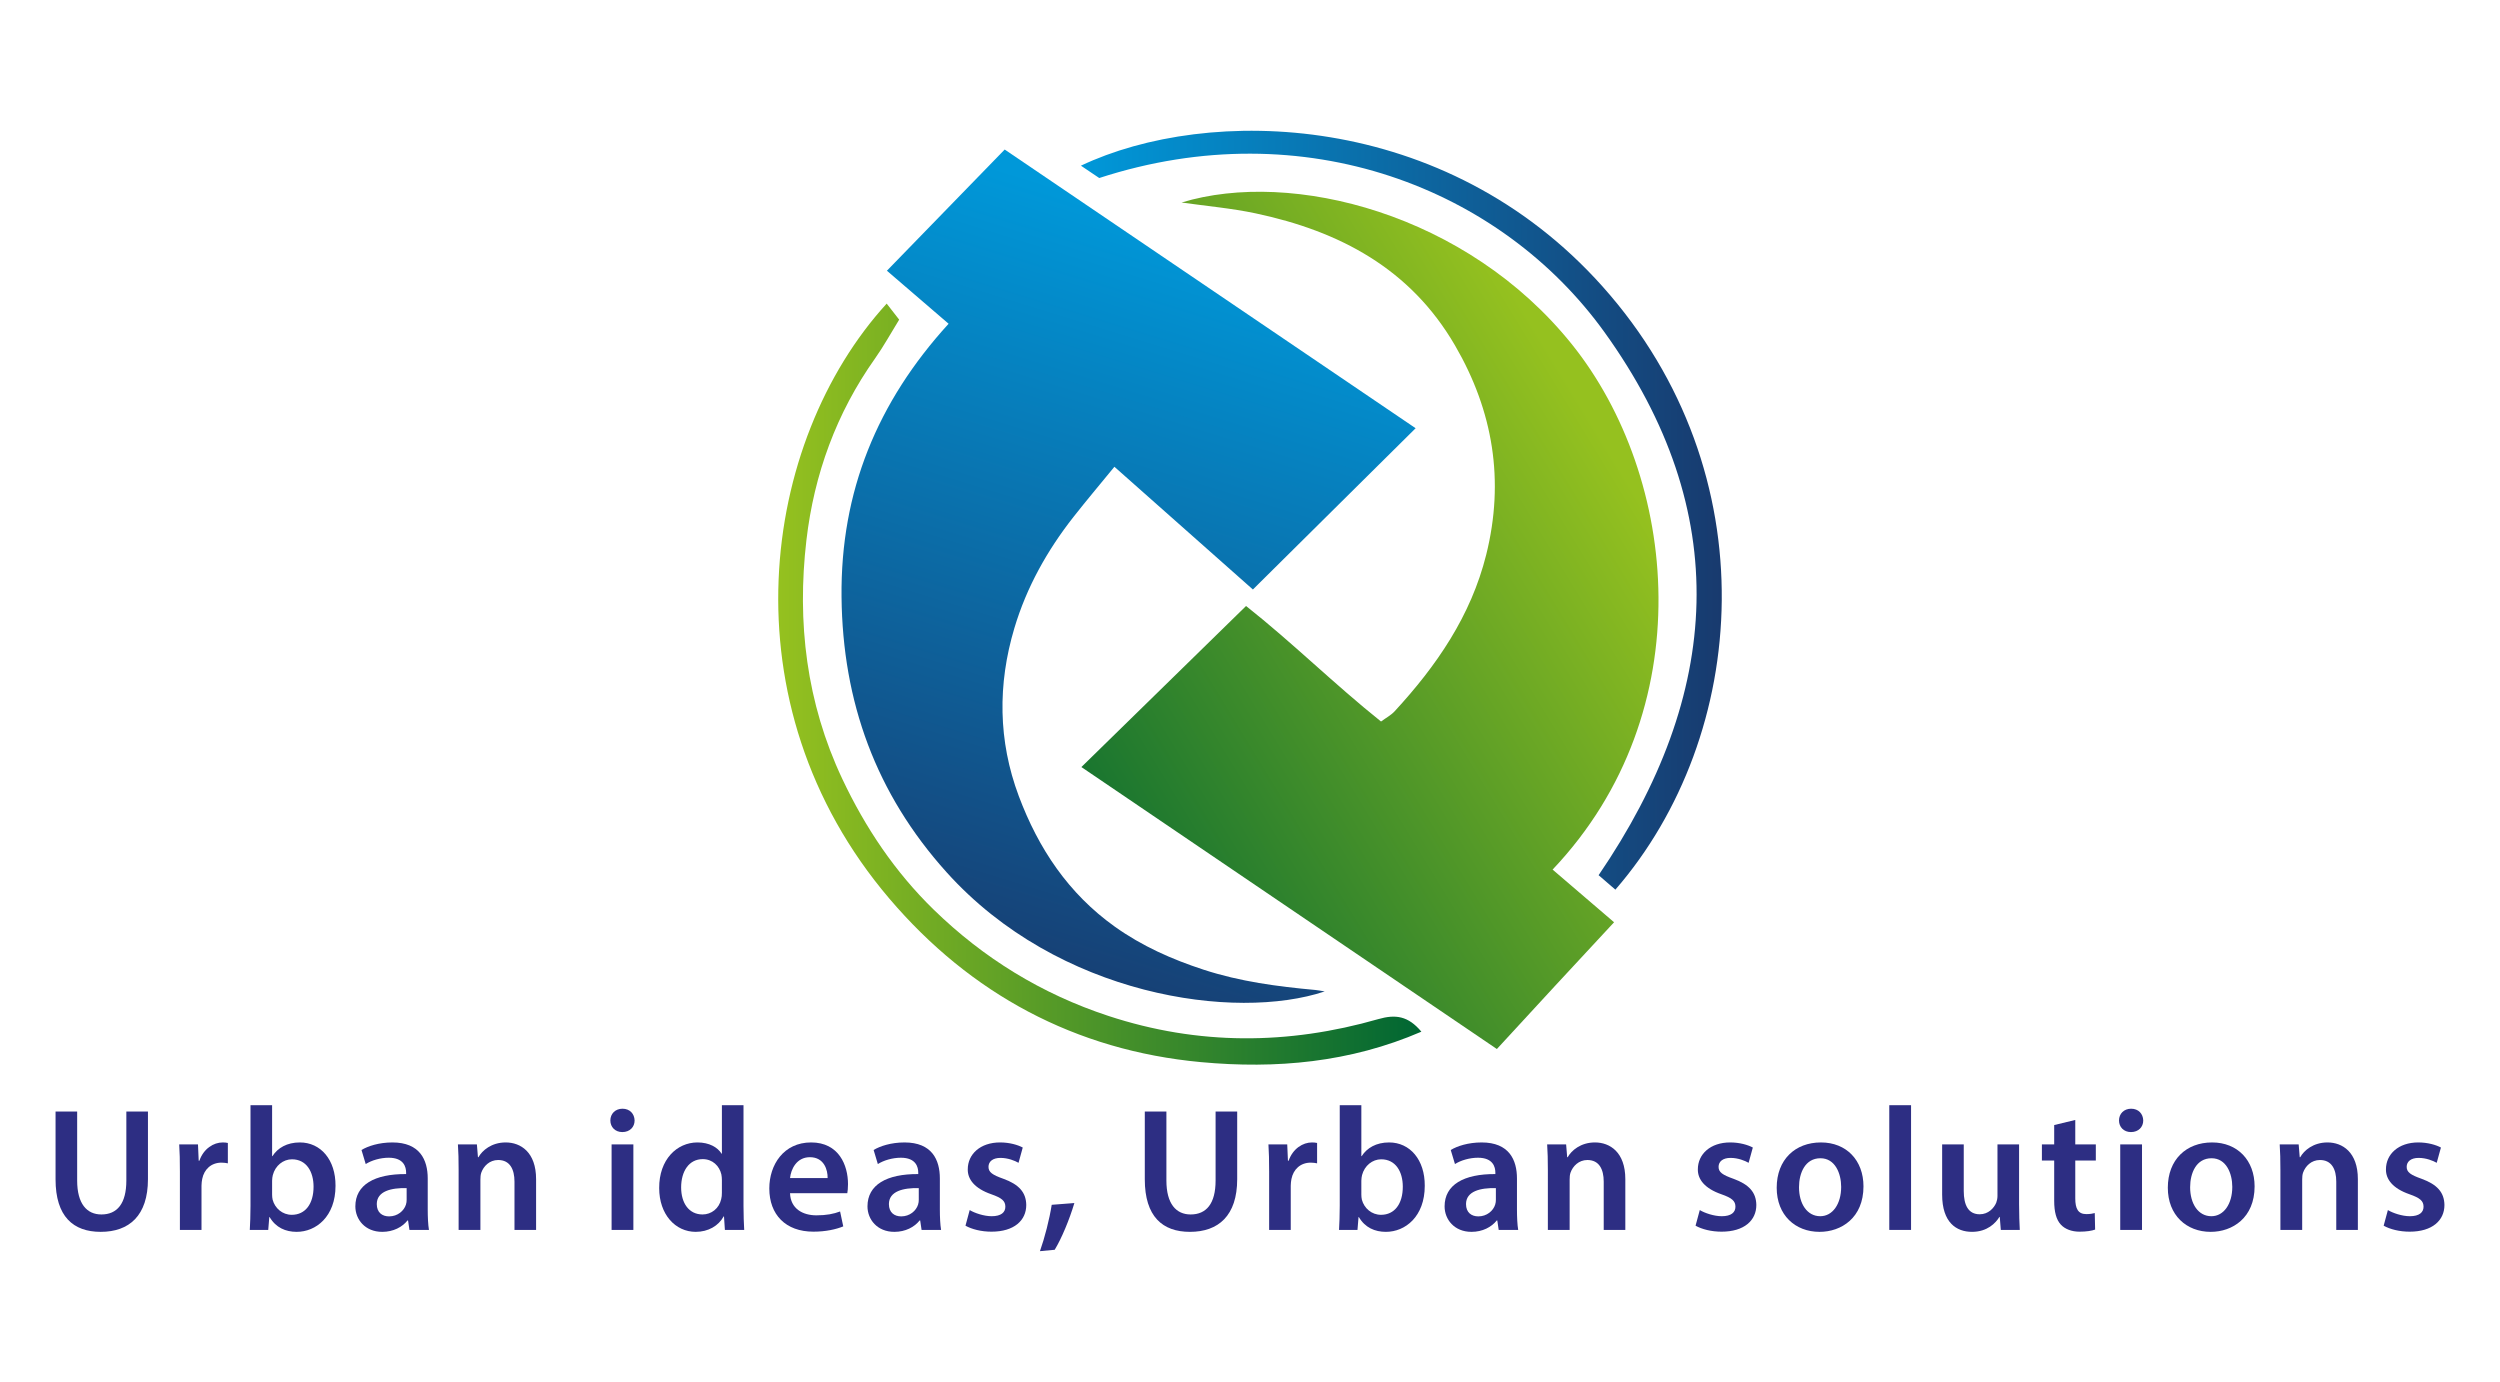 <?xml version="1.0" encoding="utf-8"?>
<!-- Generator: Adobe Illustrator 26.0.1, SVG Export Plug-In . SVG Version: 6.00 Build 0)  -->
<svg version="1.1" id="Layer_1" xmlns="http://www.w3.org/2000/svg" xmlns:xlink="http://www.w3.org/1999/xlink" x="0px" y="0px"
	 viewBox="0 0 1080 597" enable-background="new 0 0 1080 597" xml:space="preserve">
<g>
	<g>
		<linearGradient id="SVGID_1_" gradientUnits="userSpaceOnUse" x1="423.547" y1="364.694" x2="697.538" y2="197.882">
			<stop  offset="0" style="stop-color:#006633"/>
			<stop  offset="1" style="stop-color:#95C11F"/>
		</linearGradient>
		<path fill="url(#SVGID_1_)" d="M510.432,87.483c47.748-14.545,123.384,4.895,168.587,61.208
			c46.028,57.341,56.605,158.5-8.296,226.972c8.618,7.384,17.212,14.746,26.559,22.755c-8.921,9.611-17.129,18.428-25.307,27.272
			c-8.235,8.906-16.44,17.841-25.326,27.488c-60.392-40.985-119.286-80.953-179.49-121.81
			c23.977-23.449,47.087-46.051,71.139-69.574c20.007,15.813,38.033,33.697,58.306,49.903c2.157-1.59,4.298-2.706,5.838-4.375
			c18.138-19.66,33.02-41.269,39.601-67.684c7.965-31.968,3.034-61.987-13.465-90.389c-19.326-33.268-49.968-49.391-86.091-57.062
			C531.979,89.953,521.194,89.024,510.432,87.483z"/>
		
			<linearGradient id="SVGID_00000104701230896075323200000010694083154937090971_" gradientUnits="userSpaceOnUse" x1="530.224" y1="102.675" x2="427.881" y2="433.881">
			<stop  offset="0" style="stop-color:#0098D9"/>
			<stop  offset="1" style="stop-color:#183A6E"/>
		</linearGradient>
		<path fill="url(#SVGID_00000104701230896075323200000010694083154937090971_)" d="M434.029,64.596
			c59.332,40.24,117.808,79.899,177.523,120.399c-23.672,23.459-46.622,46.202-70.302,69.669
			c-19.771-17.521-39.41-34.925-59.828-53.02c-6.224,7.614-12.066,14.534-17.659,21.65c-11.382,14.484-20.3,30.447-25.556,48.063
			c-7.233,24.241-7.038,48.655,1.902,72.535c8.479,22.65,21.458,42.125,41.48,56.418c11.756,8.392,24.692,14.127,38.354,18.592
			c15.731,5.141,31.947,7.276,48.309,8.768c1.179,0.108,2.345,0.364,4.018,0.63c-38.54,12.858-115.04,2.213-163.382-51.526
			c-30.47-33.871-44.89-73.511-45.344-118.947c-0.454-45.432,15.395-84.136,46.253-117.966c-8.82-7.582-17.404-14.961-26.65-22.909
			C400.292,99.31,416.752,82.374,434.029,64.596z"/>
		
			<linearGradient id="SVGID_00000087411061602145531940000013118932023131380128_" gradientUnits="userSpaceOnUse" x1="466.958" y1="220.412" x2="743.807" y2="220.412">
			<stop  offset="0" style="stop-color:#0098D9"/>
			<stop  offset="1" style="stop-color:#183A6E"/>
		</linearGradient>
		<path fill="url(#SVGID_00000087411061602145531940000013118932023131380128_)" d="M474.873,76.905
			c-2.729-1.838-5.203-3.504-7.915-5.33c54.875-26.022,157.19-24.133,225.345,52.191c72.22,80.877,63.253,194.04,5.54,260.563
			c-2.537-2.186-5.08-4.377-7.247-6.244c53.547-78.429,58.366-156.961,2.56-234.551C648.503,81.449,563.718,48.004,474.873,76.905z"
			/>
		
			<linearGradient id="SVGID_00000097468718828521894330000017226362342901098684_" gradientUnits="userSpaceOnUse" x1="336.193" y1="295.544" x2="614.041" y2="295.544">
			<stop  offset="0" style="stop-color:#95C11F"/>
			<stop  offset="1" style="stop-color:#006633"/>
		</linearGradient>
		<path fill="url(#SVGID_00000097468718828521894330000017226362342901098684_)" d="M383.046,131.156
			c2.046,2.628,3.651,4.688,5.399,6.934c-3.698,5.989-6.745,11.577-10.402,16.733c-16.737,23.599-26.356,50.126-29.666,78.489
			c-4.146,35.532-0.005,70.279,15.47,103.119c9.935,21.084,22.77,40.211,39.441,56.464c21.602,21.061,46.734,36.506,75.56,45.988
			c38.785,12.758,77.666,12.549,116.585,1.372c7.399-2.125,12.901-1.426,18.607,5.434c-30.881,13.349-62.828,16.152-95.206,13.151
			c-54.341-5.038-99.594-29.499-134.617-70.628C312.456,303.94,328.756,190.607,383.046,131.156z"/>
	</g>
	<g>
		<path fill="#2D2E83" d="M33.334,480.178v29.823c0,10.017,4.174,14.645,10.472,14.645c6.754,0,10.776-4.629,10.776-14.645v-29.823
			h9.334v29.217c0,15.783-8.119,22.765-20.413,22.765C31.664,532.159,24,525.558,24,509.47v-29.292H33.334z"/>
		<path fill="#2D2E83" d="M77.717,506.282c0-5.007-0.075-8.575-0.303-11.914h8.119l0.303,7.057h0.304
			c1.821-5.235,6.146-7.892,10.092-7.892c0.911,0,1.442,0.075,2.201,0.228v8.802c-0.759-0.151-1.594-0.303-2.732-0.303
			c-4.477,0-7.512,2.884-8.347,7.057c-0.152,0.836-0.304,1.822-0.304,2.884v19.123h-9.334V506.282z"/>
		<path fill="#2D2E83" d="M107.913,531.324c0.152-2.504,0.303-6.601,0.303-10.397v-43.481h9.334v22.007h0.152
			c2.277-3.566,6.299-5.919,11.838-5.919c9.03,0,15.481,7.513,15.404,18.743c0,13.281-8.423,19.882-16.77,19.882
			c-4.78,0-9.03-1.822-11.686-6.375h-0.152l-0.455,5.54H107.913z M117.55,516.071c0,0.759,0.076,1.518,0.228,2.202
			c0.986,3.717,4.25,6.526,8.271,6.526c5.844,0,9.41-4.706,9.41-12.141c0-6.526-3.111-11.838-9.334-11.838
			c-3.794,0-7.209,2.732-8.271,6.829c-0.152,0.684-0.304,1.518-0.304,2.428V516.071z"/>
		<path fill="#2D2E83" d="M176.883,531.324l-0.607-4.097h-0.228c-2.277,2.884-6.147,4.932-10.927,4.932
			c-7.437,0-11.61-5.388-11.61-11.004c0-9.333,8.271-14.039,21.931-13.961v-0.608c0-2.428-0.987-6.45-7.513-6.45
			c-3.642,0-7.437,1.14-9.941,2.733l-1.821-6.072c2.732-1.669,7.512-3.263,13.356-3.263c11.837,0,15.253,7.513,15.253,15.557v13.355
			c0,3.338,0.152,6.603,0.531,8.879H176.883z M175.669,513.264c-6.602-0.152-12.9,1.29-12.9,6.906c0,3.642,2.352,5.311,5.312,5.311
			c3.719,0,6.45-2.428,7.285-5.083c0.228-0.684,0.303-1.443,0.303-2.05V513.264z"/>
		<path fill="#2D2E83" d="M198.124,505.372c0-4.25-0.075-7.816-0.303-11.004h8.196l0.455,5.54h0.228
			c1.594-2.884,5.615-6.375,11.762-6.375c6.45,0,13.128,4.173,13.128,15.86v21.93h-9.334v-20.868c0-5.312-1.973-9.334-7.057-9.334
			c-3.719,0-6.299,2.656-7.285,5.463c-0.304,0.835-0.38,1.974-0.38,3.037v21.702h-9.41V505.372z"/>
		<path fill="#2D2E83" d="M274.148,484.049c0,2.807-2.049,5.007-5.312,5.007c-3.111,0-5.16-2.2-5.16-5.007
			c0-2.884,2.125-5.085,5.236-5.085C272.099,478.964,274.072,481.165,274.148,484.049z M264.207,531.324v-36.956h9.41v36.956
			H264.207z"/>
		<path fill="#2D2E83" d="M321.192,477.446v43.481c0,3.796,0.152,7.893,0.303,10.397h-8.347l-0.38-5.844h-0.152
			c-2.2,4.099-6.677,6.678-12.065,6.678c-8.803,0-15.784-7.513-15.784-18.895c-0.076-12.369,7.664-19.73,16.542-19.73
			c5.085,0,8.727,2.125,10.396,4.857h0.152v-20.945H321.192z M311.859,509.773c0-0.759-0.076-1.669-0.228-2.428
			c-0.835-3.642-3.794-6.601-8.044-6.601c-5.994,0-9.334,5.311-9.334,12.217c0,6.754,3.339,11.686,9.258,11.686
			c3.794,0,7.132-2.579,8.043-6.601c0.228-0.835,0.304-1.746,0.304-2.732V509.773z"/>
		<path fill="#2D2E83" d="M341.293,515.464c0.228,6.678,5.464,9.562,11.382,9.562c4.325,0,7.437-0.608,10.244-1.671l1.366,6.45
			c-3.187,1.29-7.588,2.277-12.9,2.277c-11.99,0-19.047-7.36-19.047-18.667c0-10.244,6.222-19.882,18.061-19.882
			c11.989,0,15.936,9.864,15.936,17.985c0,1.745-0.152,3.11-0.304,3.945H341.293z M357.532,508.938
			c0.076-3.415-1.441-9.029-7.664-9.029c-5.767,0-8.196,5.235-8.575,9.029H357.532z"/>
		<path fill="#2D2E83" d="M398.123,531.324l-0.607-4.097h-0.228c-2.277,2.884-6.147,4.932-10.927,4.932
			c-7.437,0-11.61-5.388-11.61-11.004c0-9.333,8.271-14.039,21.931-13.961v-0.608c0-2.428-0.987-6.45-7.513-6.45
			c-3.642,0-7.437,1.14-9.941,2.733l-1.821-6.072c2.732-1.669,7.512-3.263,13.356-3.263c11.837,0,15.253,7.513,15.253,15.557v13.355
			c0,3.338,0.152,6.603,0.531,8.879H398.123z M396.909,513.264c-6.602-0.152-12.9,1.29-12.9,6.906c0,3.642,2.352,5.311,5.312,5.311
			c3.719,0,6.45-2.428,7.285-5.083c0.228-0.684,0.303-1.443,0.303-2.05V513.264z"/>
		<path fill="#2D2E83" d="M418.909,522.749c2.124,1.29,6.146,2.656,9.485,2.656c4.097,0,5.919-1.669,5.919-4.097
			c0-2.504-1.517-3.794-6.071-5.388c-7.209-2.504-10.244-6.45-10.168-10.776c0-6.526,5.387-11.61,13.962-11.61
			c4.097,0,7.664,1.062,9.789,2.2l-1.82,6.603c-1.594-0.912-4.554-2.125-7.817-2.125c-3.339,0-5.16,1.594-5.16,3.87
			c0,2.353,1.745,3.491,6.45,5.16c6.677,2.428,9.789,5.844,9.865,11.307c0,6.678-5.235,11.535-15.026,11.535
			c-4.477,0-8.498-1.062-11.231-2.581L418.909,522.749z"/>
		<path fill="#2D2E83" d="M449.256,540.506c2.05-5.767,4.097-13.735,5.085-20.033l9.789-0.759
			c-2.123,7.132-5.539,15.329-8.498,20.186L449.256,540.506z"/>
		<path fill="#2D2E83" d="M503.885,480.178v29.823c0,10.017,4.175,14.645,10.472,14.645c6.754,0,10.776-4.629,10.776-14.645v-29.823
			h9.334v29.217c0,15.783-8.12,22.765-20.413,22.765c-11.838,0-19.502-6.601-19.502-22.689v-29.292H503.885z"/>
		<path fill="#2D2E83" d="M548.27,506.282c0-5.007-0.077-8.575-0.305-11.914h8.121l0.303,7.057h0.303
			c1.822-5.235,6.147-7.892,10.092-7.892c0.912,0,1.443,0.075,2.2,0.228v8.802c-0.758-0.151-1.594-0.303-2.732-0.303
			c-4.476,0-7.513,2.884-8.347,7.057c-0.151,0.836-0.303,1.822-0.303,2.884v19.123h-9.333V506.282z"/>
		<path fill="#2D2E83" d="M578.464,531.324c0.153-2.504,0.305-6.601,0.305-10.397v-43.481h9.333v22.007h0.152
			c2.276-3.566,6.298-5.919,11.838-5.919c9.029,0,15.48,7.513,15.404,18.743c0,13.281-8.424,19.882-16.77,19.882
			c-4.781,0-9.031-1.822-11.687-6.375h-0.151l-0.456,5.54H578.464z M588.101,516.071c0,0.759,0.075,1.518,0.228,2.202
			c0.987,3.717,4.25,6.526,8.272,6.526c5.842,0,9.41-4.706,9.41-12.141c0-6.526-3.112-11.838-9.334-11.838
			c-3.794,0-7.209,2.732-8.272,6.829c-0.151,0.684-0.303,1.518-0.303,2.428V516.071z"/>
		<path fill="#2D2E83" d="M647.436,531.324l-0.608-4.097h-0.226c-2.277,2.884-6.147,4.932-10.928,4.932
			c-7.437,0-11.61-5.388-11.61-11.004c0-9.333,8.272-14.039,21.93-13.961v-0.608c0-2.428-0.985-6.45-7.513-6.45
			c-3.642,0-7.436,1.14-9.939,2.733l-1.822-6.072c2.732-1.669,7.513-3.263,13.355-3.263c11.838,0,15.254,7.513,15.254,15.557v13.355
			c0,3.338,0.151,6.603,0.531,8.879H647.436z M646.221,513.264c-6.601-0.152-12.901,1.29-12.901,6.906
			c0,3.642,2.353,5.311,5.312,5.311c3.719,0,6.45-2.428,7.285-5.083c0.228-0.684,0.303-1.443,0.303-2.05V513.264z"/>
		<path fill="#2D2E83" d="M668.676,505.372c0-4.25-0.077-7.816-0.305-11.004h8.197l0.456,5.54h0.226
			c1.594-2.884,5.616-6.375,11.763-6.375c6.45,0,13.129,4.173,13.129,15.86v21.93h-9.334v-20.868c0-5.312-1.972-9.334-7.057-9.334
			c-3.719,0-6.299,2.656-7.285,5.463c-0.303,0.835-0.38,1.974-0.38,3.037v21.702h-9.408V505.372z"/>
		<path fill="#2D2E83" d="M734.304,522.749c2.125,1.29,6.147,2.656,9.485,2.656c4.097,0,5.919-1.669,5.919-4.097
			c0-2.504-1.518-3.794-6.072-5.388c-7.208-2.504-10.244-6.45-10.167-10.776c0-6.526,5.388-11.61,13.963-11.61
			c4.097,0,7.664,1.062,9.789,2.2l-1.822,6.603c-1.594-0.912-4.553-2.125-7.816-2.125c-3.338,0-5.16,1.594-5.16,3.87
			c0,2.353,1.745,3.491,6.45,5.16c6.678,2.428,9.789,5.844,9.864,11.307c0,6.678-5.235,11.535-15.024,11.535
			c-4.478,0-8.5-1.062-11.232-2.581L734.304,522.749z"/>
		<path fill="#2D2E83" d="M805.022,512.505c0,13.584-9.562,19.654-18.972,19.654c-10.471,0-18.515-7.209-18.515-19.048
			c0-12.14,7.967-19.577,19.123-19.577C797.66,493.534,805.022,501.275,805.022,512.505z M777.173,512.885
			c0,7.132,3.491,12.52,9.182,12.52c5.311,0,9.029-5.235,9.029-12.673c0-5.767-2.581-12.369-8.954-12.369
			C779.828,500.363,777.173,506.738,777.173,512.885z"/>
		<path fill="#2D2E83" d="M816.17,477.446h9.408v53.878h-9.408V477.446z"/>
		<path fill="#2D2E83" d="M872.242,520.245c0,4.401,0.153,8.044,0.303,11.079h-8.195l-0.456-5.616h-0.151
			c-1.594,2.656-5.237,6.45-11.838,6.45c-6.754,0-12.901-4.022-12.901-16.088v-21.702h9.334v20.11
			c0,6.145,1.972,10.092,6.904,10.092c3.719,0,6.147-2.656,7.134-5.009c0.303-0.835,0.531-1.82,0.531-2.882v-22.311h9.333V520.245z"
			/>
		<path fill="#2D2E83" d="M896.517,483.821v10.548h8.879v6.982h-8.879v16.314c0,4.478,1.215,6.831,4.781,6.831
			c1.594,0,2.807-0.228,3.642-0.456l0.153,7.132c-1.366,0.531-3.794,0.912-6.754,0.912c-3.415,0-6.298-1.138-8.044-3.035
			c-1.972-2.125-2.884-5.465-2.884-10.322V501.35h-5.311v-6.982h5.311v-8.347L896.517,483.821z"/>
		<path fill="#2D2E83" d="M925.879,484.049c0,2.807-2.048,5.007-5.311,5.007c-3.112,0-5.16-2.2-5.16-5.007
			c0-2.884,2.123-5.085,5.235-5.085C923.831,478.964,925.804,481.165,925.879,484.049z M915.94,531.324v-36.956h9.408v36.956H915.94
			z"/>
		<path fill="#2D2E83" d="M973.986,512.505c0,13.584-9.562,19.654-18.972,19.654c-10.471,0-18.515-7.209-18.515-19.048
			c0-12.14,7.967-19.577,19.123-19.577C966.626,493.534,973.986,501.275,973.986,512.505z M946.137,512.885
			c0,7.132,3.489,12.52,9.182,12.52c5.311,0,9.029-5.235,9.029-12.673c0-5.767-2.579-12.369-8.954-12.369
			C948.791,500.363,946.137,506.738,946.137,512.885z"/>
		<path fill="#2D2E83" d="M985.134,505.372c0-4.25-0.077-7.816-0.305-11.004h8.197l0.454,5.54h0.228
			c1.594-2.884,5.616-6.375,11.763-6.375c6.45,0,13.129,4.173,13.129,15.86v21.93h-9.334v-20.868c0-5.312-1.972-9.334-7.057-9.334
			c-3.719,0-6.298,2.656-7.285,5.463c-0.303,0.835-0.38,1.974-0.38,3.037v21.702h-9.408V505.372z"/>
		<path fill="#2D2E83" d="M1031.566,522.749c2.125,1.29,6.147,2.656,9.485,2.656c4.097,0,5.919-1.669,5.919-4.097
			c0-2.504-1.518-3.794-6.072-5.388c-7.208-2.504-10.243-6.45-10.167-10.776c0-6.526,5.388-11.61,13.963-11.61
			c4.097,0,7.664,1.062,9.789,2.2l-1.822,6.603c-1.594-0.912-4.553-2.125-7.816-2.125c-3.338,0-5.16,1.594-5.16,3.87
			c0,2.353,1.745,3.491,6.45,5.16c6.678,2.428,9.789,5.844,9.864,11.307c0,6.678-5.235,11.535-15.024,11.535
			c-4.478,0-8.5-1.062-11.231-2.581L1031.566,522.749z"/>
	</g>
</g>
</svg>
